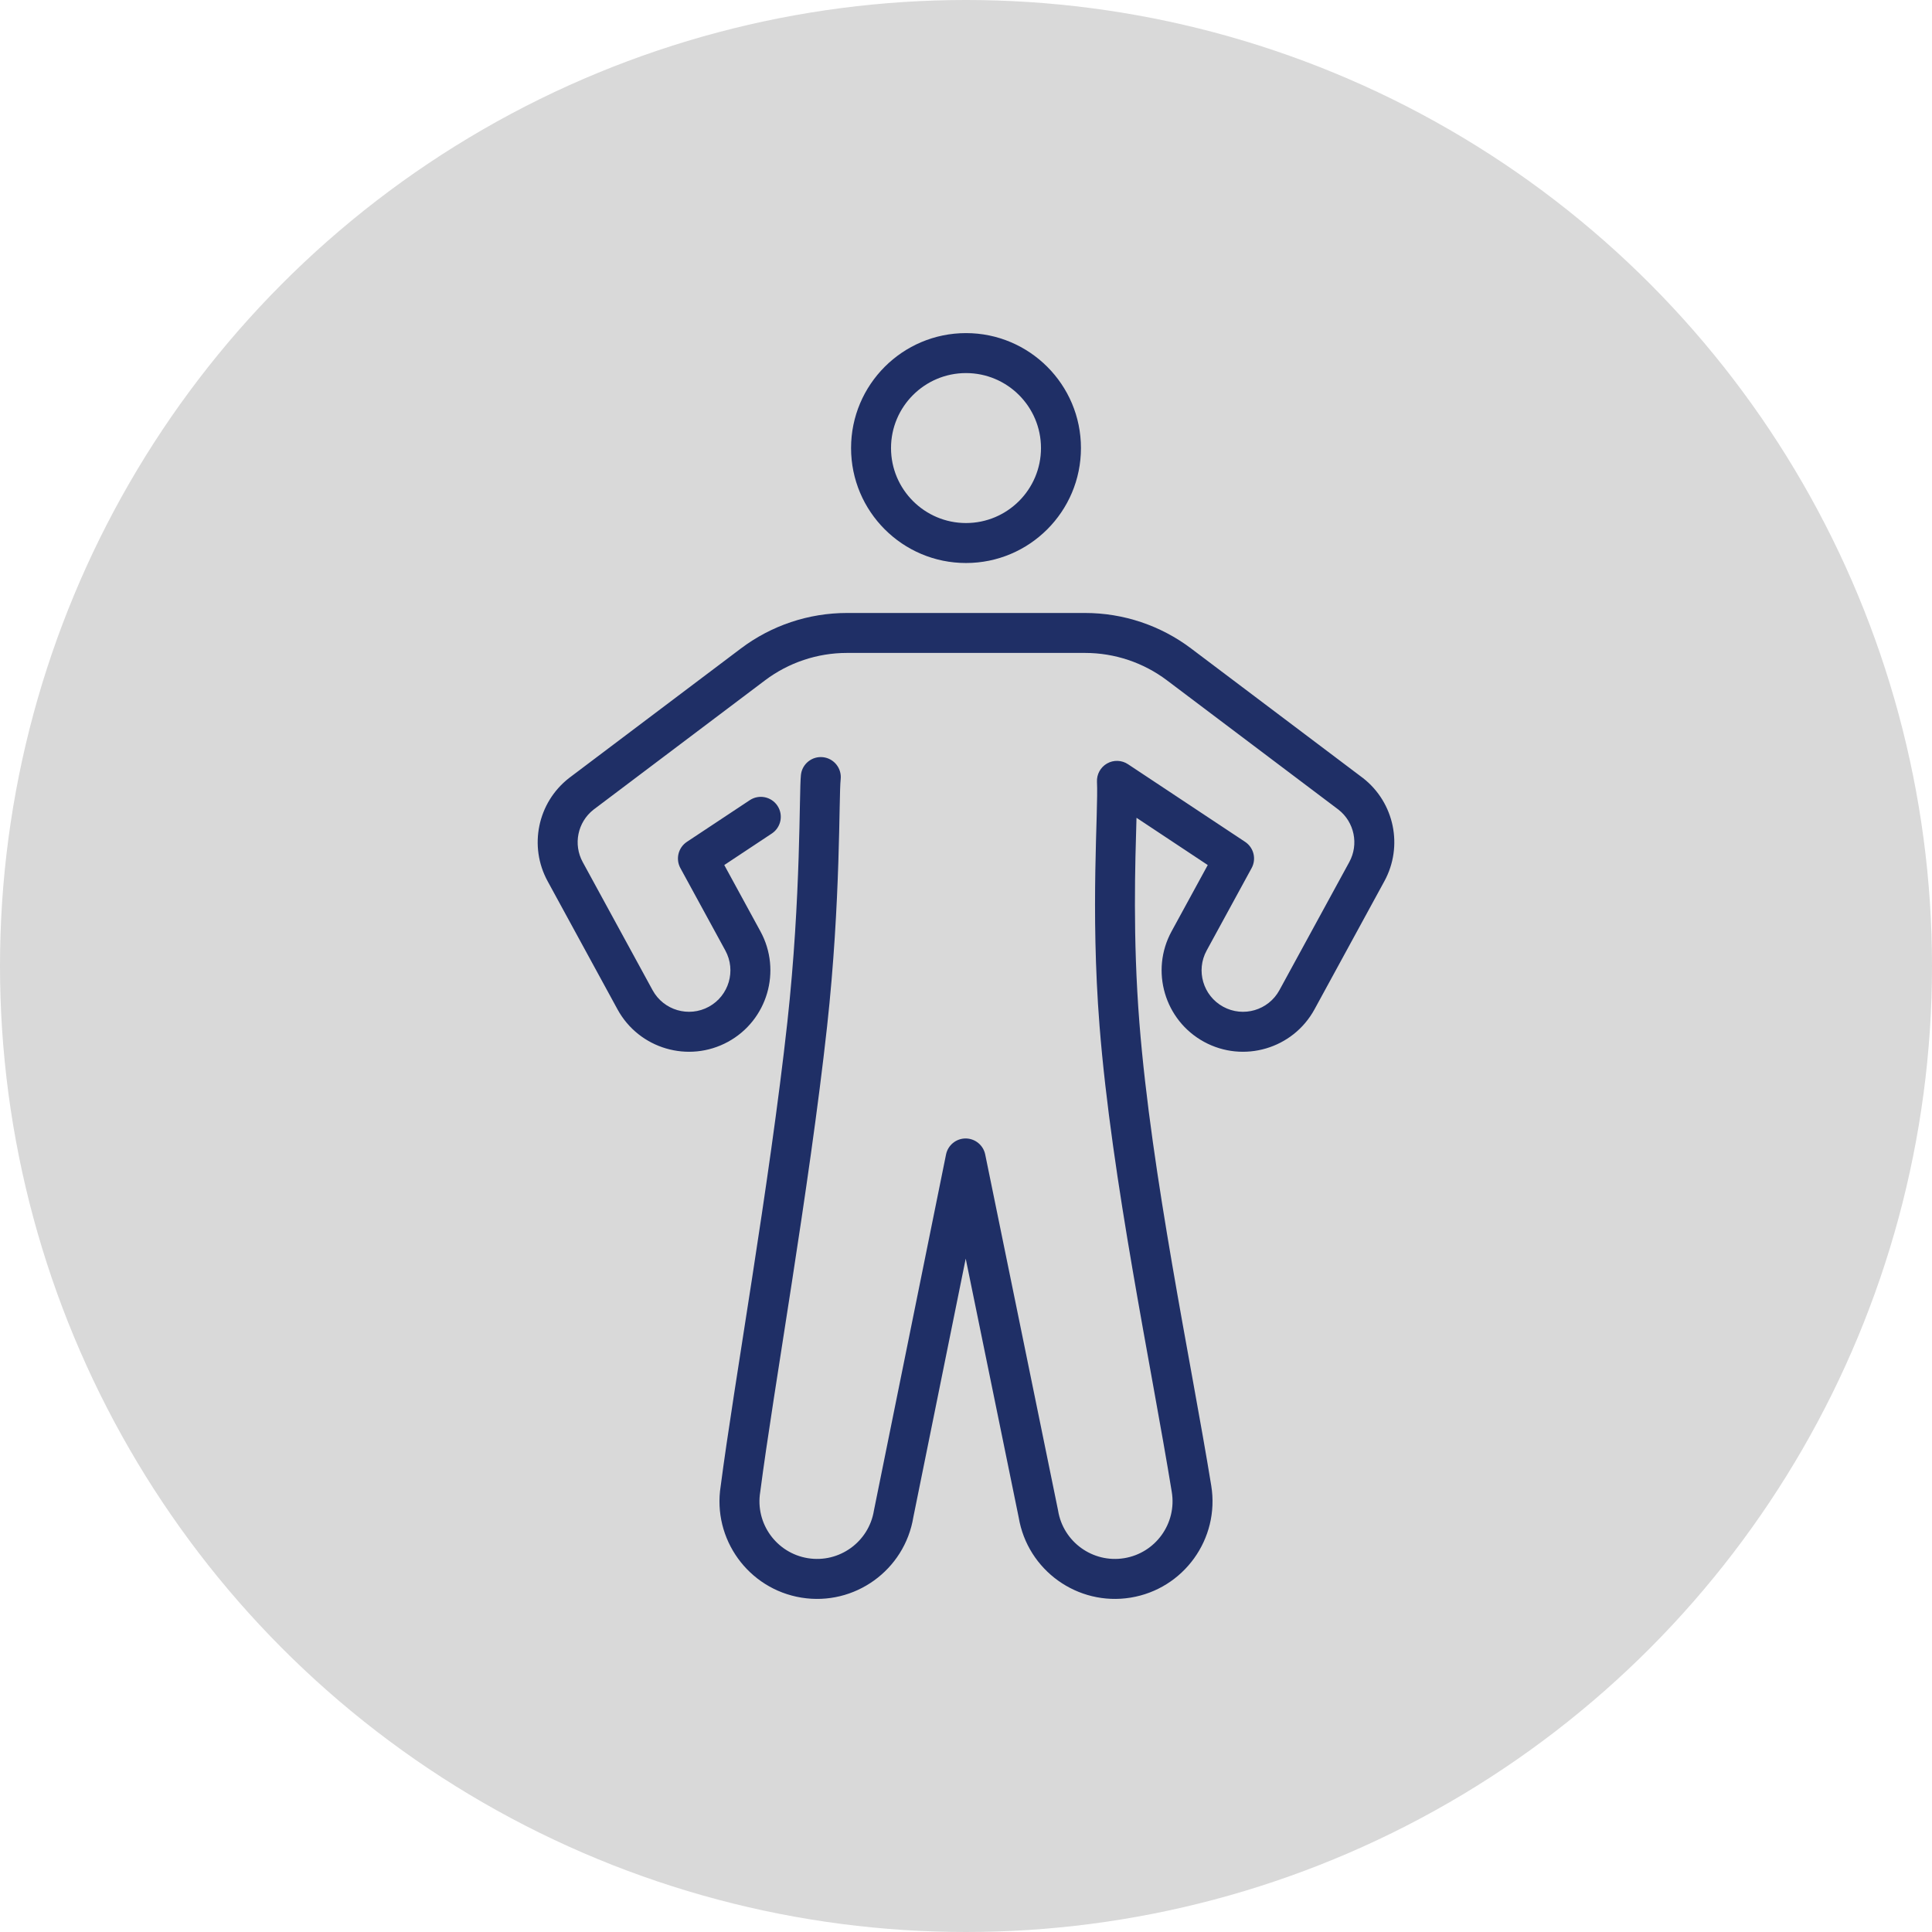 <svg width="116" height="116" viewBox="0 0 116 116" fill="none" xmlns="http://www.w3.org/2000/svg">
<circle cx="58" cy="58" r="58" fill="#D9D9D9"/>
<g clip-path="url(#clip0_2134_35)">
<path fill-rule="evenodd" clip-rule="evenodd" d="M58 20C54.191 20 51.099 23.093 51.099 26.902C51.099 30.711 54.191 33.804 58 33.804C61.81 33.804 64.902 30.711 64.902 26.902C64.902 23.093 61.81 20 58 20ZM58 22.4C60.485 22.4 62.502 24.418 62.502 26.902C62.502 29.386 60.485 31.404 58 31.404C55.515 31.404 53.498 29.386 53.498 26.902C53.498 24.418 55.515 22.4 58 22.4Z" fill="#1F2F66"/>
<path fill-rule="evenodd" clip-rule="evenodd" d="M45.017 48.044L41.242 50.546C40.723 50.89 40.554 51.574 40.851 52.121L43.551 57.071C44.209 58.276 43.764 59.788 42.559 60.446C41.354 61.103 39.841 60.659 39.183 59.453L34.987 51.76C34.407 50.697 34.678 49.371 35.626 48.62C35.631 48.616 45.93 40.851 45.93 40.851C47.347 39.782 49.074 39.203 50.85 39.203H65.15C66.926 39.203 68.653 39.782 70.07 40.851L80.369 48.616C81.322 49.367 81.594 50.696 81.013 51.76L76.817 59.453C76.159 60.659 74.647 61.104 73.442 60.446C72.236 59.788 71.791 58.276 72.449 57.071L75.149 52.121C75.447 51.574 75.277 50.89 74.758 50.546L67.726 45.884C67.349 45.633 66.862 45.617 66.469 45.841C66.075 46.065 65.842 46.492 65.864 46.944C65.953 48.709 65.46 54.52 66.018 61.594C66.748 70.833 69.118 81.984 70.356 89.585C70.663 91.469 69.382 93.248 67.498 93.555C65.614 93.862 63.835 92.581 63.529 90.697C63.526 90.681 63.523 90.665 63.52 90.649L59.153 69.315C59.038 68.756 58.546 68.355 57.976 68.355C57.406 68.356 56.914 68.759 56.801 69.318L52.48 90.651C52.477 90.667 52.474 90.682 52.471 90.697C52.165 92.581 50.386 93.862 48.502 93.555C46.618 93.247 45.337 91.469 45.644 89.585C45.647 89.572 45.648 89.559 45.65 89.546C46.431 83.508 48.583 71.438 49.659 61.631C50.491 54.052 50.359 47.827 50.475 46.787C50.547 46.128 50.071 45.535 49.413 45.463C48.755 45.39 48.161 45.866 48.089 46.524C47.974 47.564 48.106 53.79 47.274 61.368C46.199 71.154 44.052 83.195 43.271 89.227C42.765 92.403 44.931 95.405 48.116 95.924C51.305 96.443 54.316 94.278 54.839 91.09C54.836 91.108 57.983 75.57 57.983 75.57L61.164 91.109C61.696 94.286 64.702 96.442 67.884 95.924C71.075 95.403 73.245 92.391 72.725 89.2C71.495 81.651 69.135 70.58 68.411 61.405C68.007 56.283 68.158 51.827 68.237 49.101C68.237 49.102 72.515 51.938 72.515 51.938L70.342 55.921C69.05 58.29 69.924 61.261 72.292 62.553C74.66 63.844 77.632 62.971 78.924 60.603L83.119 52.91C84.264 50.812 83.723 48.195 81.843 46.721C81.837 46.717 81.831 46.712 81.825 46.708C81.825 46.708 75.246 41.747 71.515 38.935C69.682 37.552 67.447 36.804 65.15 36.804C61.275 36.804 54.725 36.804 50.85 36.804C48.554 36.804 46.319 37.552 44.485 38.935C40.755 41.747 34.175 46.708 34.175 46.708C34.17 46.712 34.163 46.717 34.158 46.721C32.277 48.195 31.736 50.812 32.881 52.91L37.076 60.603C38.368 62.971 41.34 63.844 43.708 62.553C46.076 61.261 46.95 58.29 45.658 55.921L43.486 51.938L46.343 50.044C46.895 49.678 47.046 48.932 46.68 48.38C46.314 47.828 45.569 47.678 45.017 48.044Z" fill="#1F2F66"/>
</g>
<defs>
<clipPath id="clip0_2134_35">
<rect width="76" height="76" fill="white" transform="translate(20 20)"/>
</clipPath>
</defs>
</svg>
